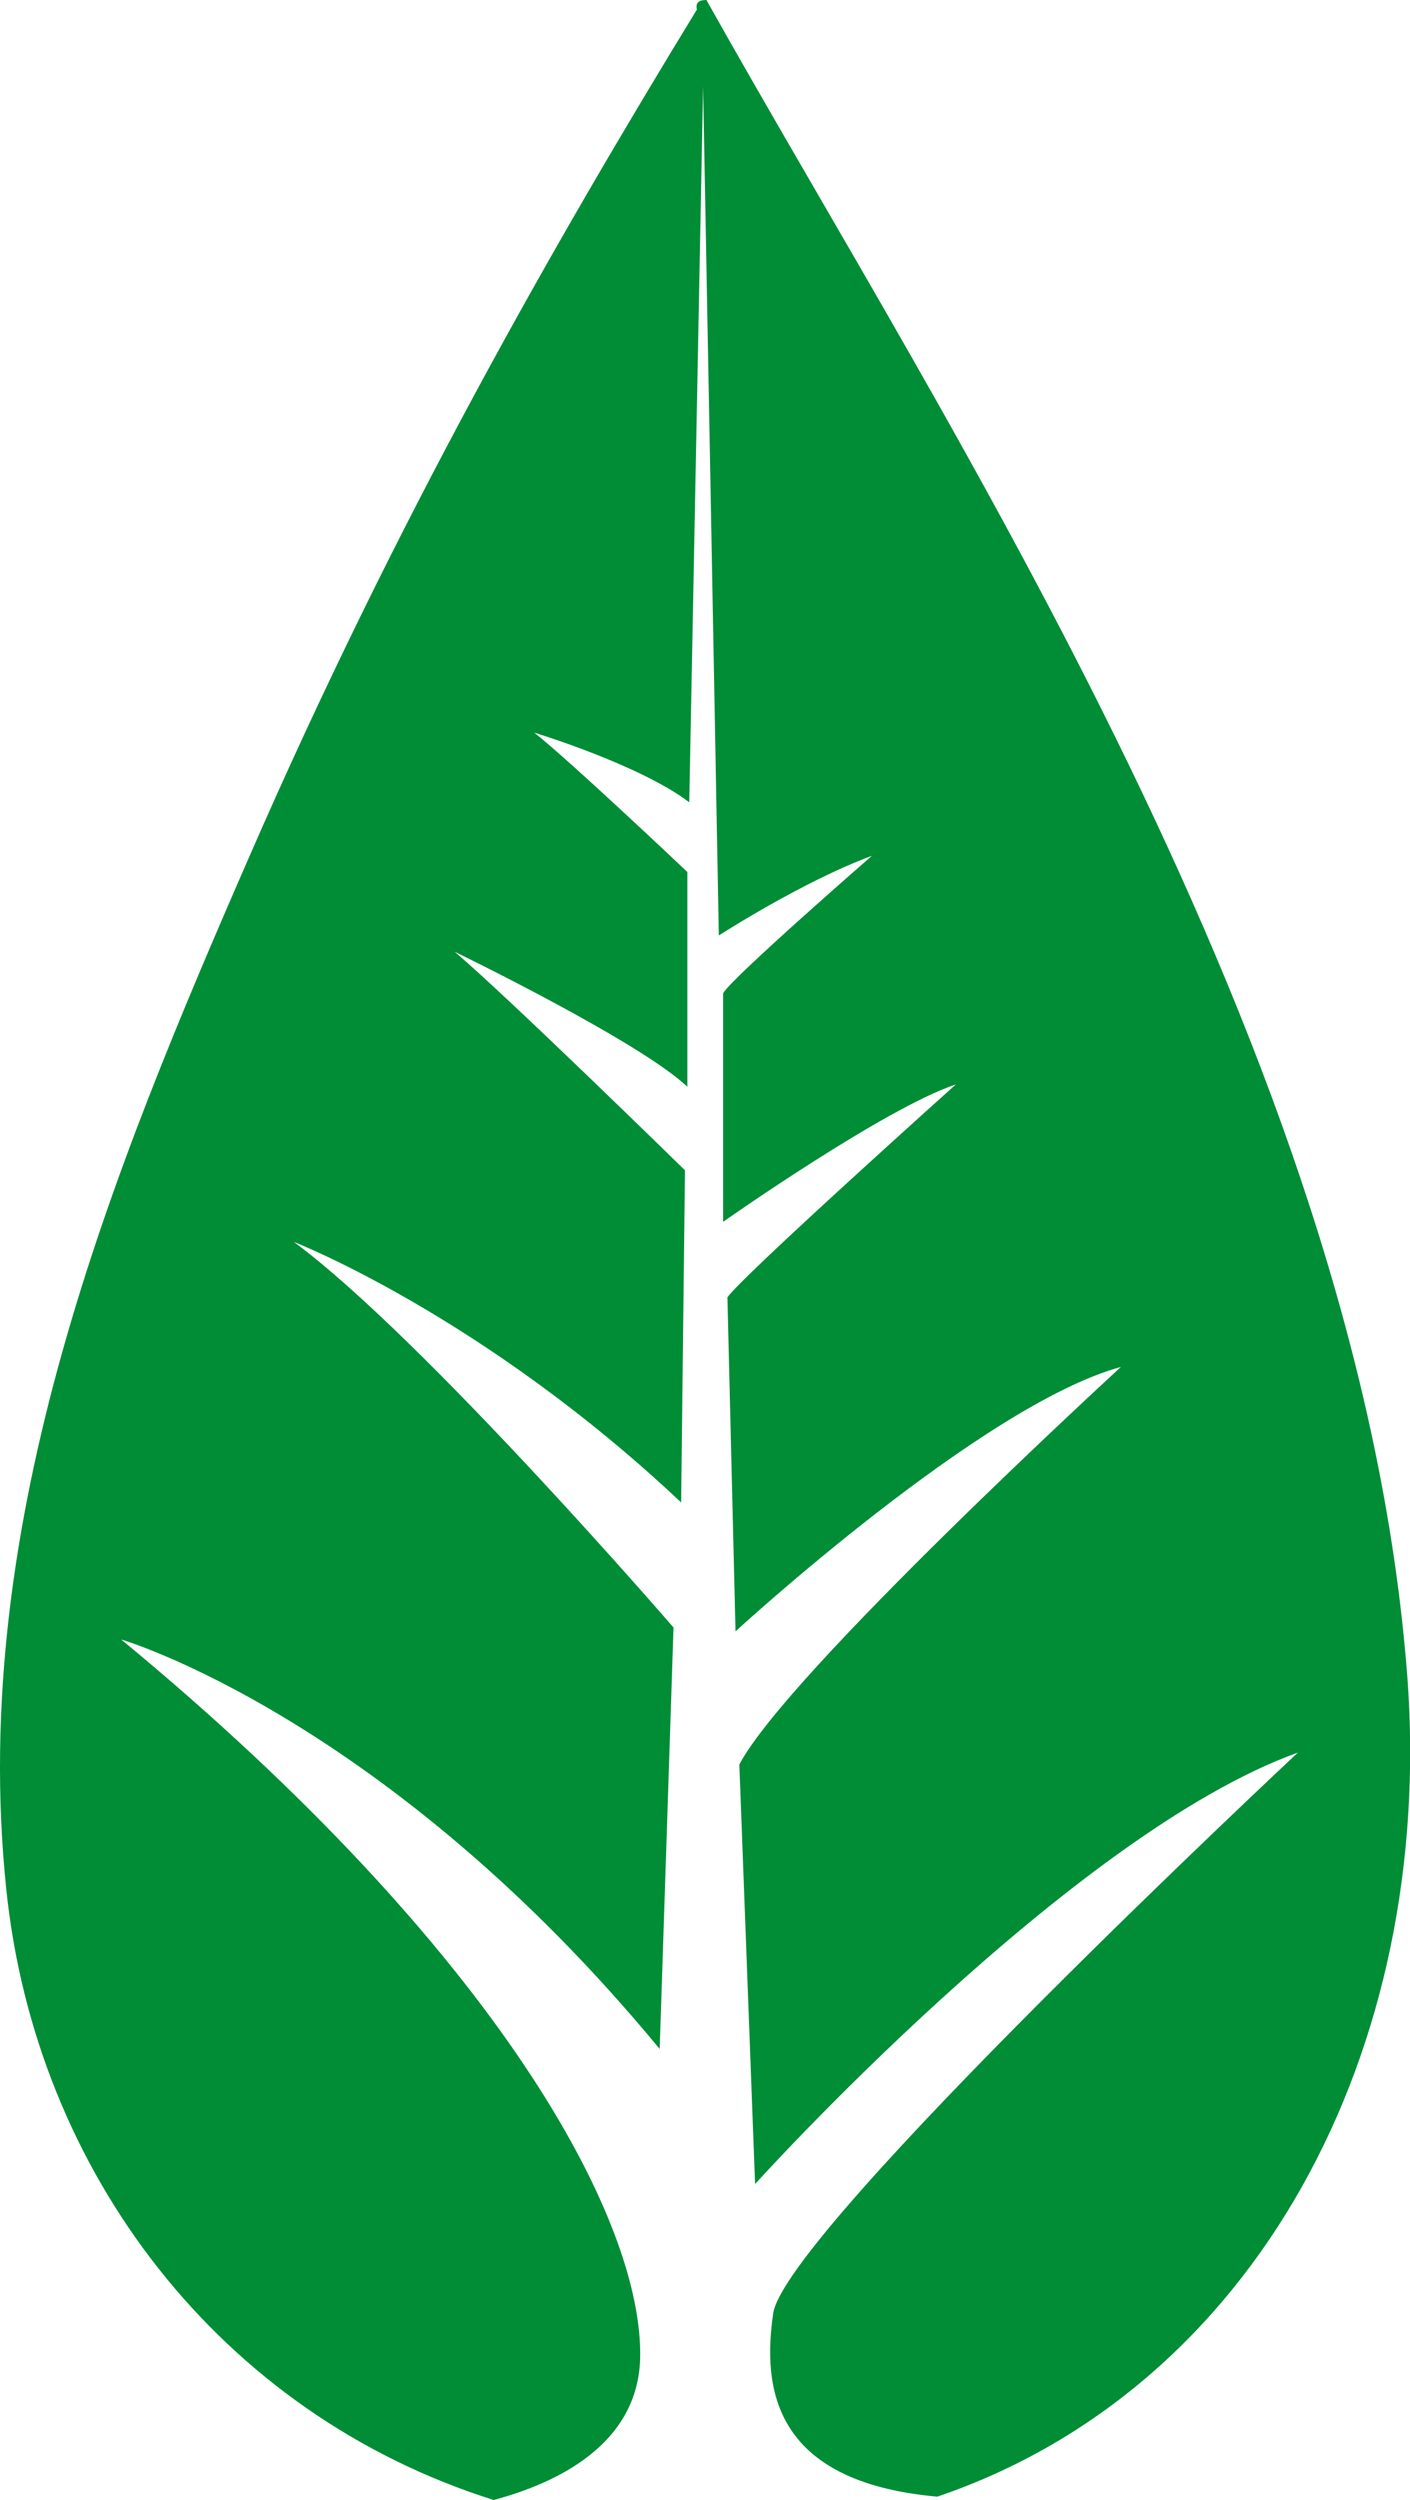 <?xml version="1.0" encoding="UTF-8"?>
<svg xmlns="http://www.w3.org/2000/svg" id="Livello_2" data-name="Livello 2" viewBox="0 0 29.56 52.38">
  <defs>
    <style>
      .cls-1 {
        fill: #008d36;
      }
    </style>
  </defs>
  <g id="Livello_1-2" data-name="Livello 1">
    <path class="cls-1" d="m29.5,35.08C28.49,22.03,19.81,8.93,14.81,0c-.12,0-.24.03-.2.2-3,4.91-6.3,10.68-9.38,17.74C2.37,24.49-.67,31.86.13,39.57c.61,5.95,4.5,11.01,10.22,12.81,1.31-.35,3.01-1.15,3.07-2.95.08-2.92-3-8.58-10.88-15.08,0,0,5.54,1.62,11.29,8.58l.29-8.83s-5.25-6.08-7.96-8.08c0,0,3.96,1.54,8.12,5.46l.08-6.96s-3.75-3.67-4.83-4.58c0,0,3.88,1.88,4.88,2.83v-4.5s-2.46-2.33-3.21-2.92c0,0,2.21.67,3.25,1.46l.29-15,.33,17.79s1.75-1.13,3.21-1.67c0,0-2.92,2.54-3.12,2.88v4.79s3.38-2.38,4.88-2.88c0,0-4.42,3.96-4.79,4.46l.17,7s5.17-4.75,8.08-5.54c0,0-7,6.42-8,8.33l.33,8.79s6.62-7.33,11.38-9.04c0,0-10.75,10.04-11,11.75-.22,1.51-.05,3.53,3.44,3.84,6.63-2.25,10.46-9.3,9.85-17.24Z"></path>
  </g>
</svg>
